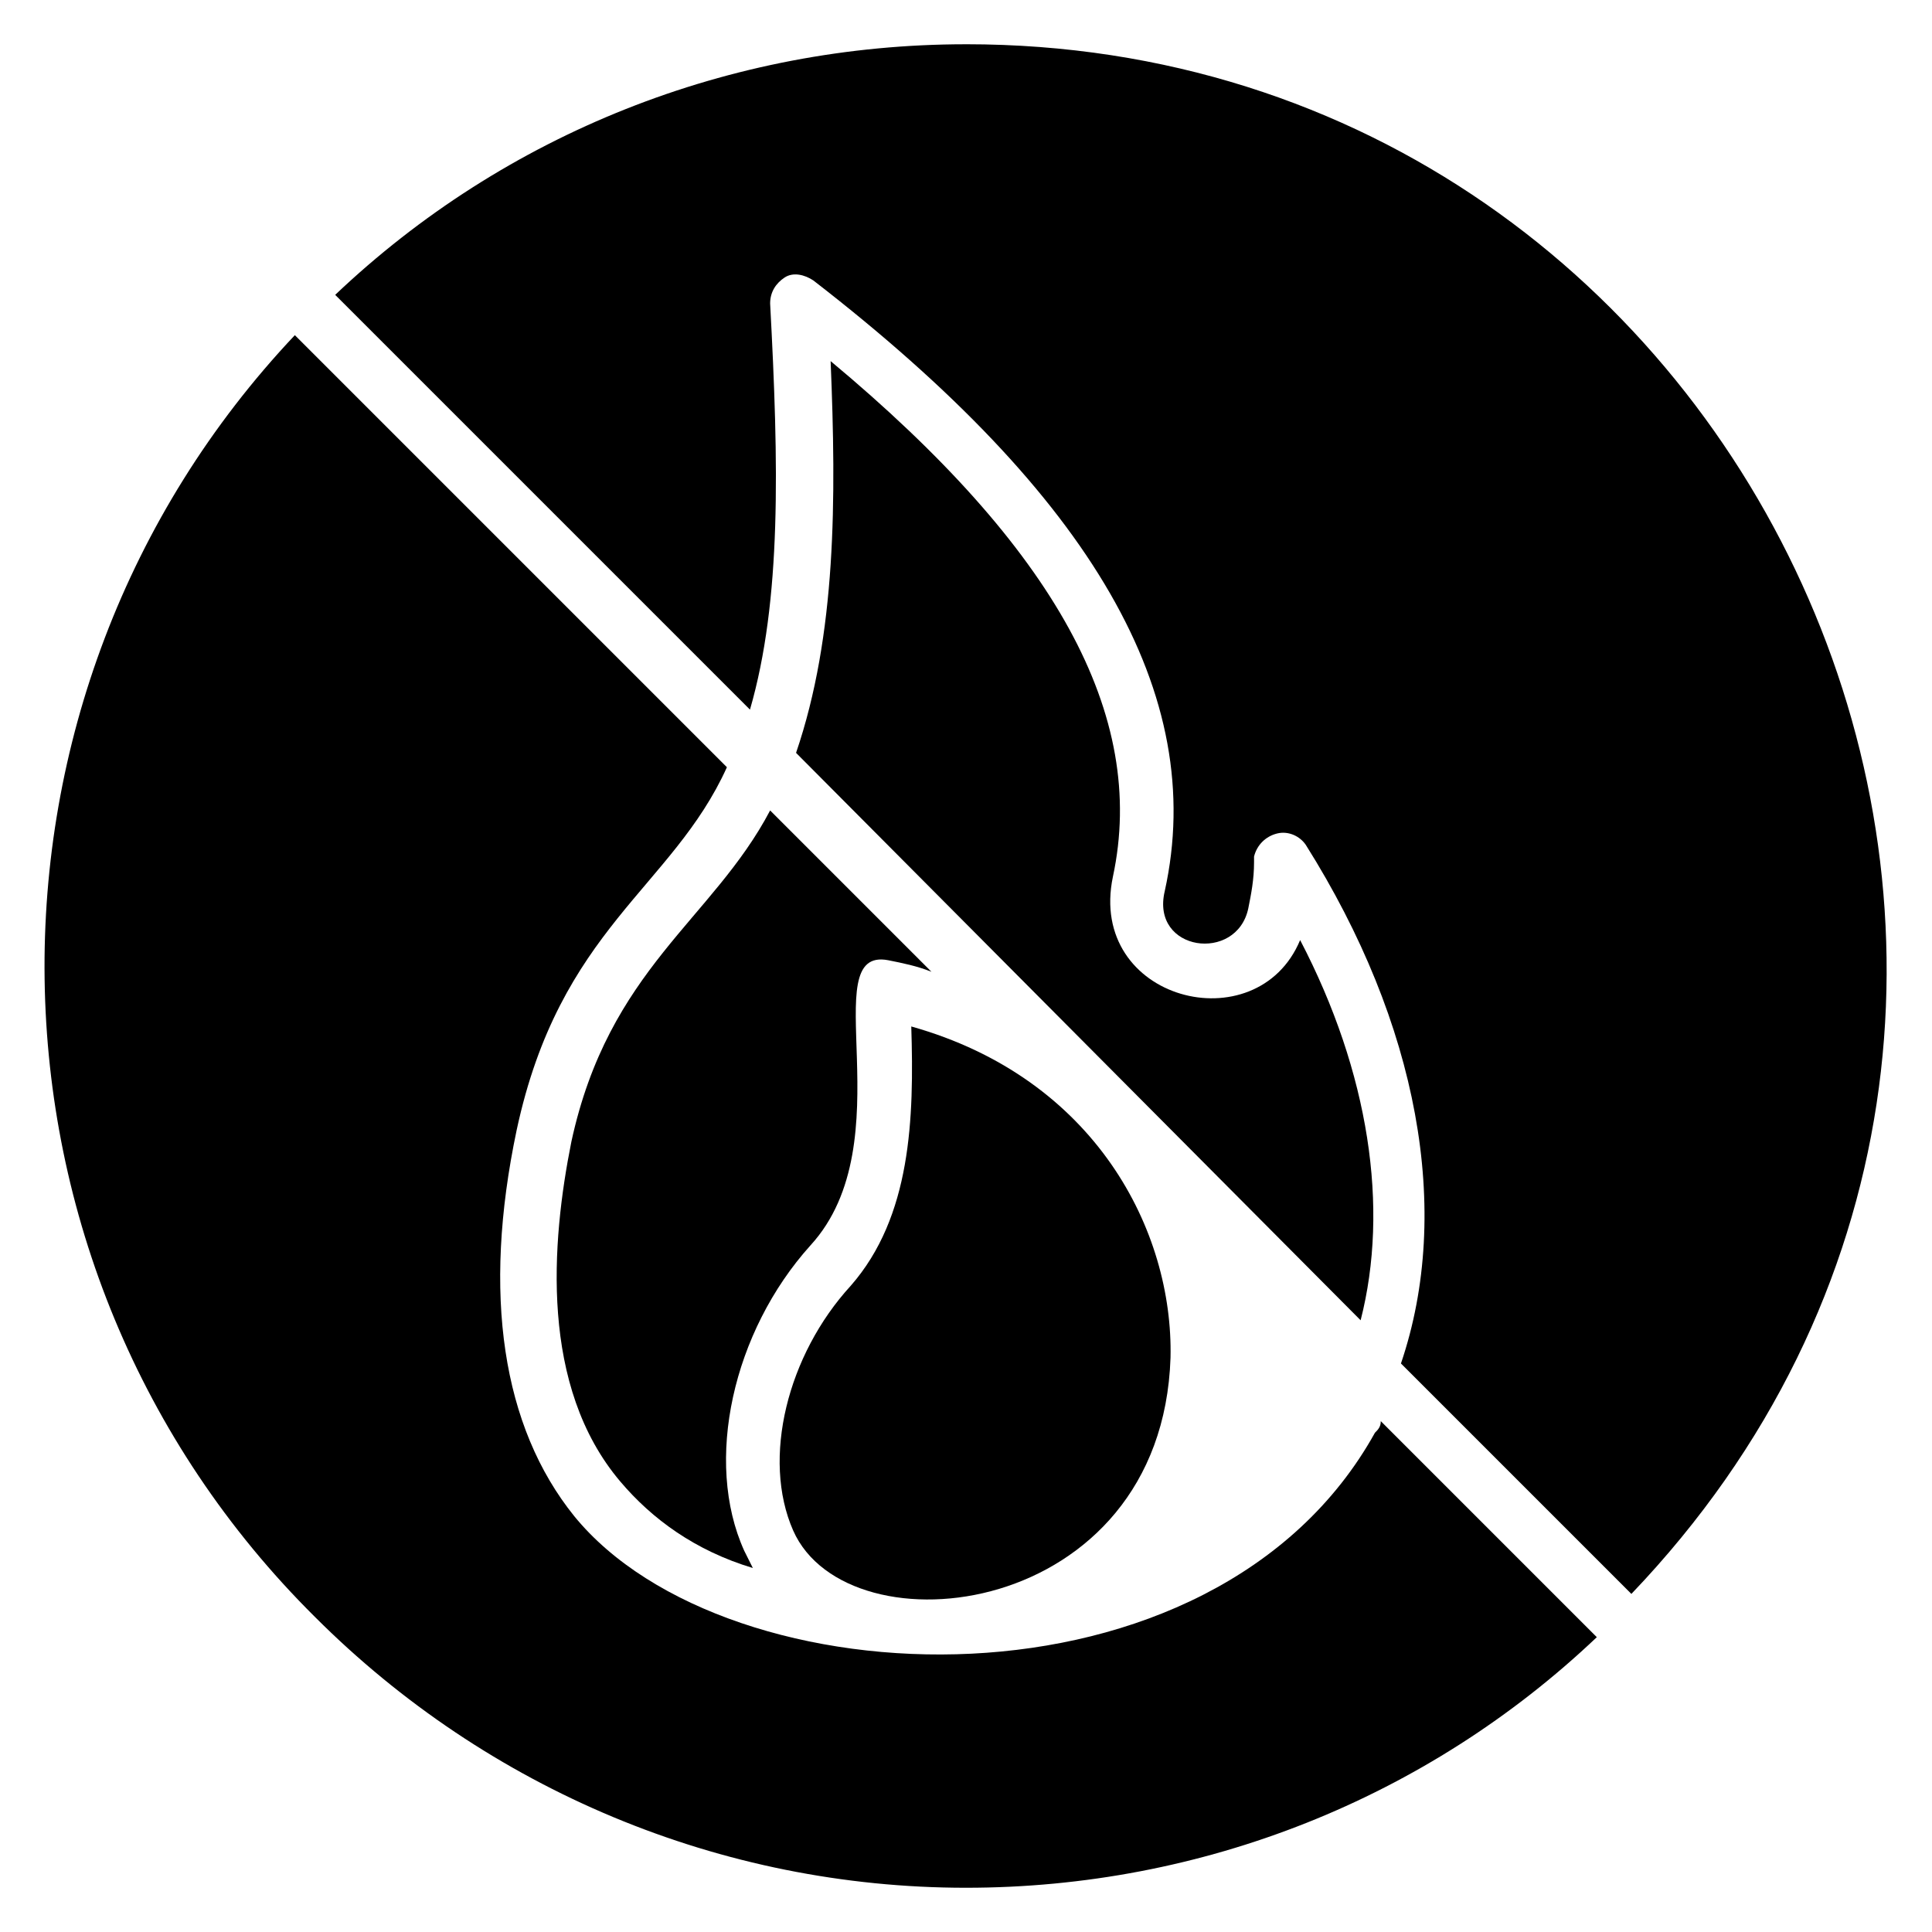 <?xml version="1.0" encoding="UTF-8"?>
<!-- Uploaded to: SVG Repo, www.svgrepo.com, Generator: SVG Repo Mixer Tools -->
<svg fill="#000000" width="800px" height="800px" version="1.1" viewBox="144 144 512 512" xmlns="http://www.w3.org/2000/svg">
 <g>
  <path d="m354.2 549.61c14.504 32.824 97.707 23.664 100-45.801 0.762-33.586-19.848-74.043-68.703-87.785 0.762 24.426 0 50.383-16.031 68.703-16.793 18.32-23.664 45.801-15.266 64.883z"/>
  <path d="m295.42 446.56c-5.344 26.719-8.398 64.883 12.977 90.074 8.398 9.922 19.848 18.32 35.113 22.902-0.762-1.527-1.527-3.055-2.289-4.582-10.688-23.664-3.055-58.016 17.559-80.914 25.191-27.48 0.762-79.387 20.609-75.57 3.816 0.762 7.633 1.527 11.449 3.055l-42.746-42.746c-15.266 29.004-42.746 41.98-52.672 87.781z"/>
  <path d="m504.58 493.89c7.633-29.77 2.289-65.648-16.031-100.76-11.449 27.48-56.488 16.031-49.617-16.793 9.16-42.746-15.266-87.023-74.809-136.64 1.527 36.641 1.527 72.52-9.16 103.82z"/>
  <path d="m400 155.73c-62.594 0-122.14 23.664-167.17 66.41l109.92 109.92c8.398-29.008 7.633-64.883 5.344-107.63 0-3.055 1.527-5.344 3.816-6.871 2.289-1.527 5.344-0.762 7.633 0.762 74.043 57.25 104.58 109.92 93.129 161.83-3.816 16.031 19.082 19.082 22.137 4.582 0.762-3.816 1.527-7.633 1.527-12.215v-1.527c0.762-3.055 3.055-5.344 6.106-6.106 3.055-0.762 6.106 0.762 7.633 3.055 29.77 47.328 38.93 96.945 25.191 137.4l61.066 61.066c148.85-155.72 35.113-410.68-176.33-410.68z"/>
  <path d="m508.39 523.66c-42.746 77.098-171.75 71.754-212.21 22.137-19.082-23.664-24.426-58.777-15.266-102.29 11.449-53.434 41.223-64.121 55.723-96.184l-114.5-114.5c-90.074 95.422-88.547 246.57 5.344 339.7 45.801 45.801 107.63 71.754 172.52 71.754 62.594 0 122.14-23.664 167.17-66.41l-57.25-57.25c0.004 1.523-0.762 2.289-1.523 3.051z"/>
 </g>
</svg>